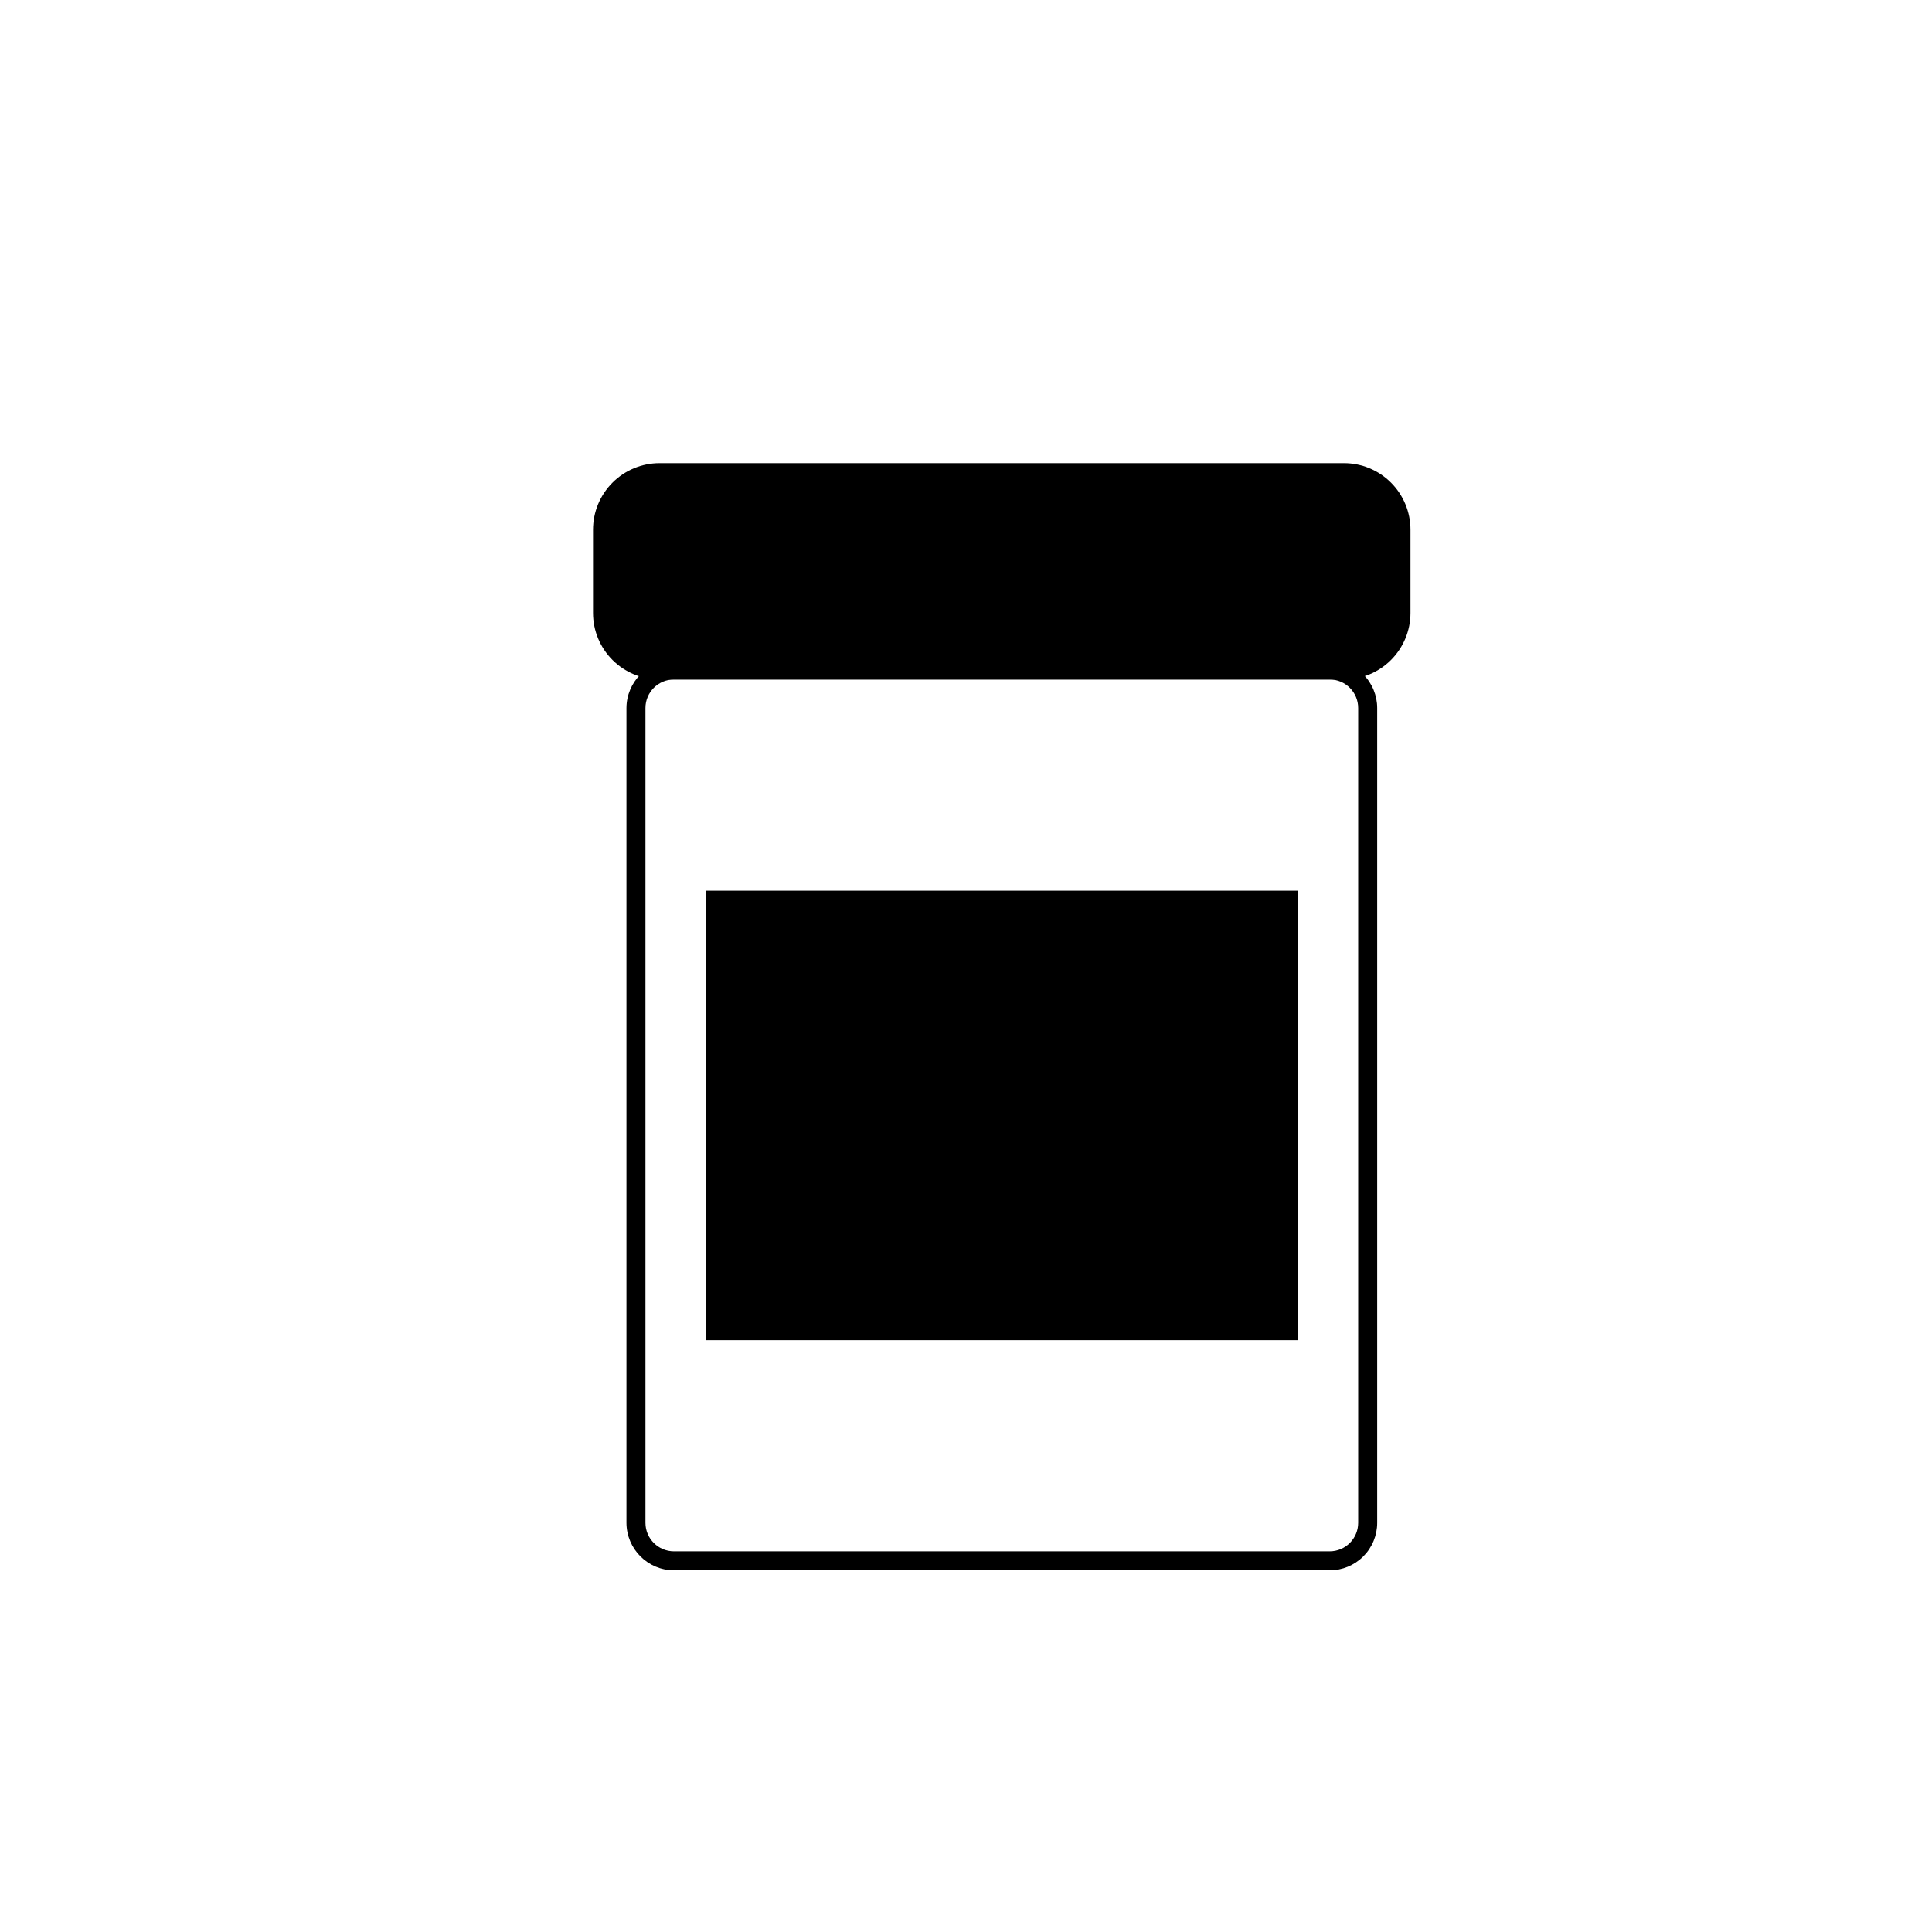 <?xml version="1.0" encoding="UTF-8"?>
<!-- Uploaded to: ICON Repo, www.svgrepo.com, Generator: ICON Repo Mixer Tools -->
<svg fill="#000000" width="800px" height="800px" version="1.1" viewBox="144 144 512 512" xmlns="http://www.w3.org/2000/svg">
 <g>
  <path d="m496.38 560.16h-173.77c-6.945-0.027-12.566-5.652-12.594-12.598v-215.93c0.027-6.945 5.648-12.57 12.594-12.598h173.77c3.34 0 6.543 1.328 8.906 3.691 2.359 2.359 3.688 5.566 3.688 8.906v215.93c0 3.344-1.328 6.547-3.688 8.906-2.363 2.363-5.566 3.691-8.906 3.691zm-173.77-236.09c-4.172 0-7.559 3.383-7.559 7.559v215.93c0 4.176 3.387 7.559 7.559 7.559h173.77c4.172 0 7.555-3.383 7.555-7.559v-215.93c0-4.176-3.383-7.559-7.555-7.559z"/>
  <path d="m318.84 269.26h181.37c8.348 0 15.113 8.348 15.113 15.113v22.066c0 8.348-6.766 15.113-15.113 15.113h-181.37c-8.348 0-15.113-8.348-15.113-15.113v-22.066c0-8.348 6.766-15.113 15.113-15.113z"/>
  <path d="m500.16 324.07h-181.37c-4.676 0-9.164-1.859-12.469-5.164-3.309-3.309-5.164-7.793-5.164-12.469v-22.066c0-4.676 1.855-9.164 5.164-12.469 3.305-3.309 7.793-5.164 12.469-5.164h181.37c4.676 0 9.16 1.855 12.469 5.164 3.305 3.305 5.164 7.793 5.164 12.469v22.066c0 4.676-1.859 9.16-5.164 12.469-3.309 3.305-7.793 5.164-12.469 5.164zm-181.37-52.297c-6.957 0-12.598 5.641-12.598 12.598v22.066c0 3.34 1.328 6.543 3.691 8.906 2.363 2.363 5.566 3.688 8.906 3.688h181.37c3.34 0 6.543-1.324 8.906-3.688 2.363-2.363 3.688-5.566 3.688-8.906v-22.066c0-3.34-1.324-6.543-3.688-8.906s-5.566-3.691-8.906-3.691z"/>
  <path d="m331.03 380.05h156.99v119.1h-156.99z"/>
 </g>
</svg>